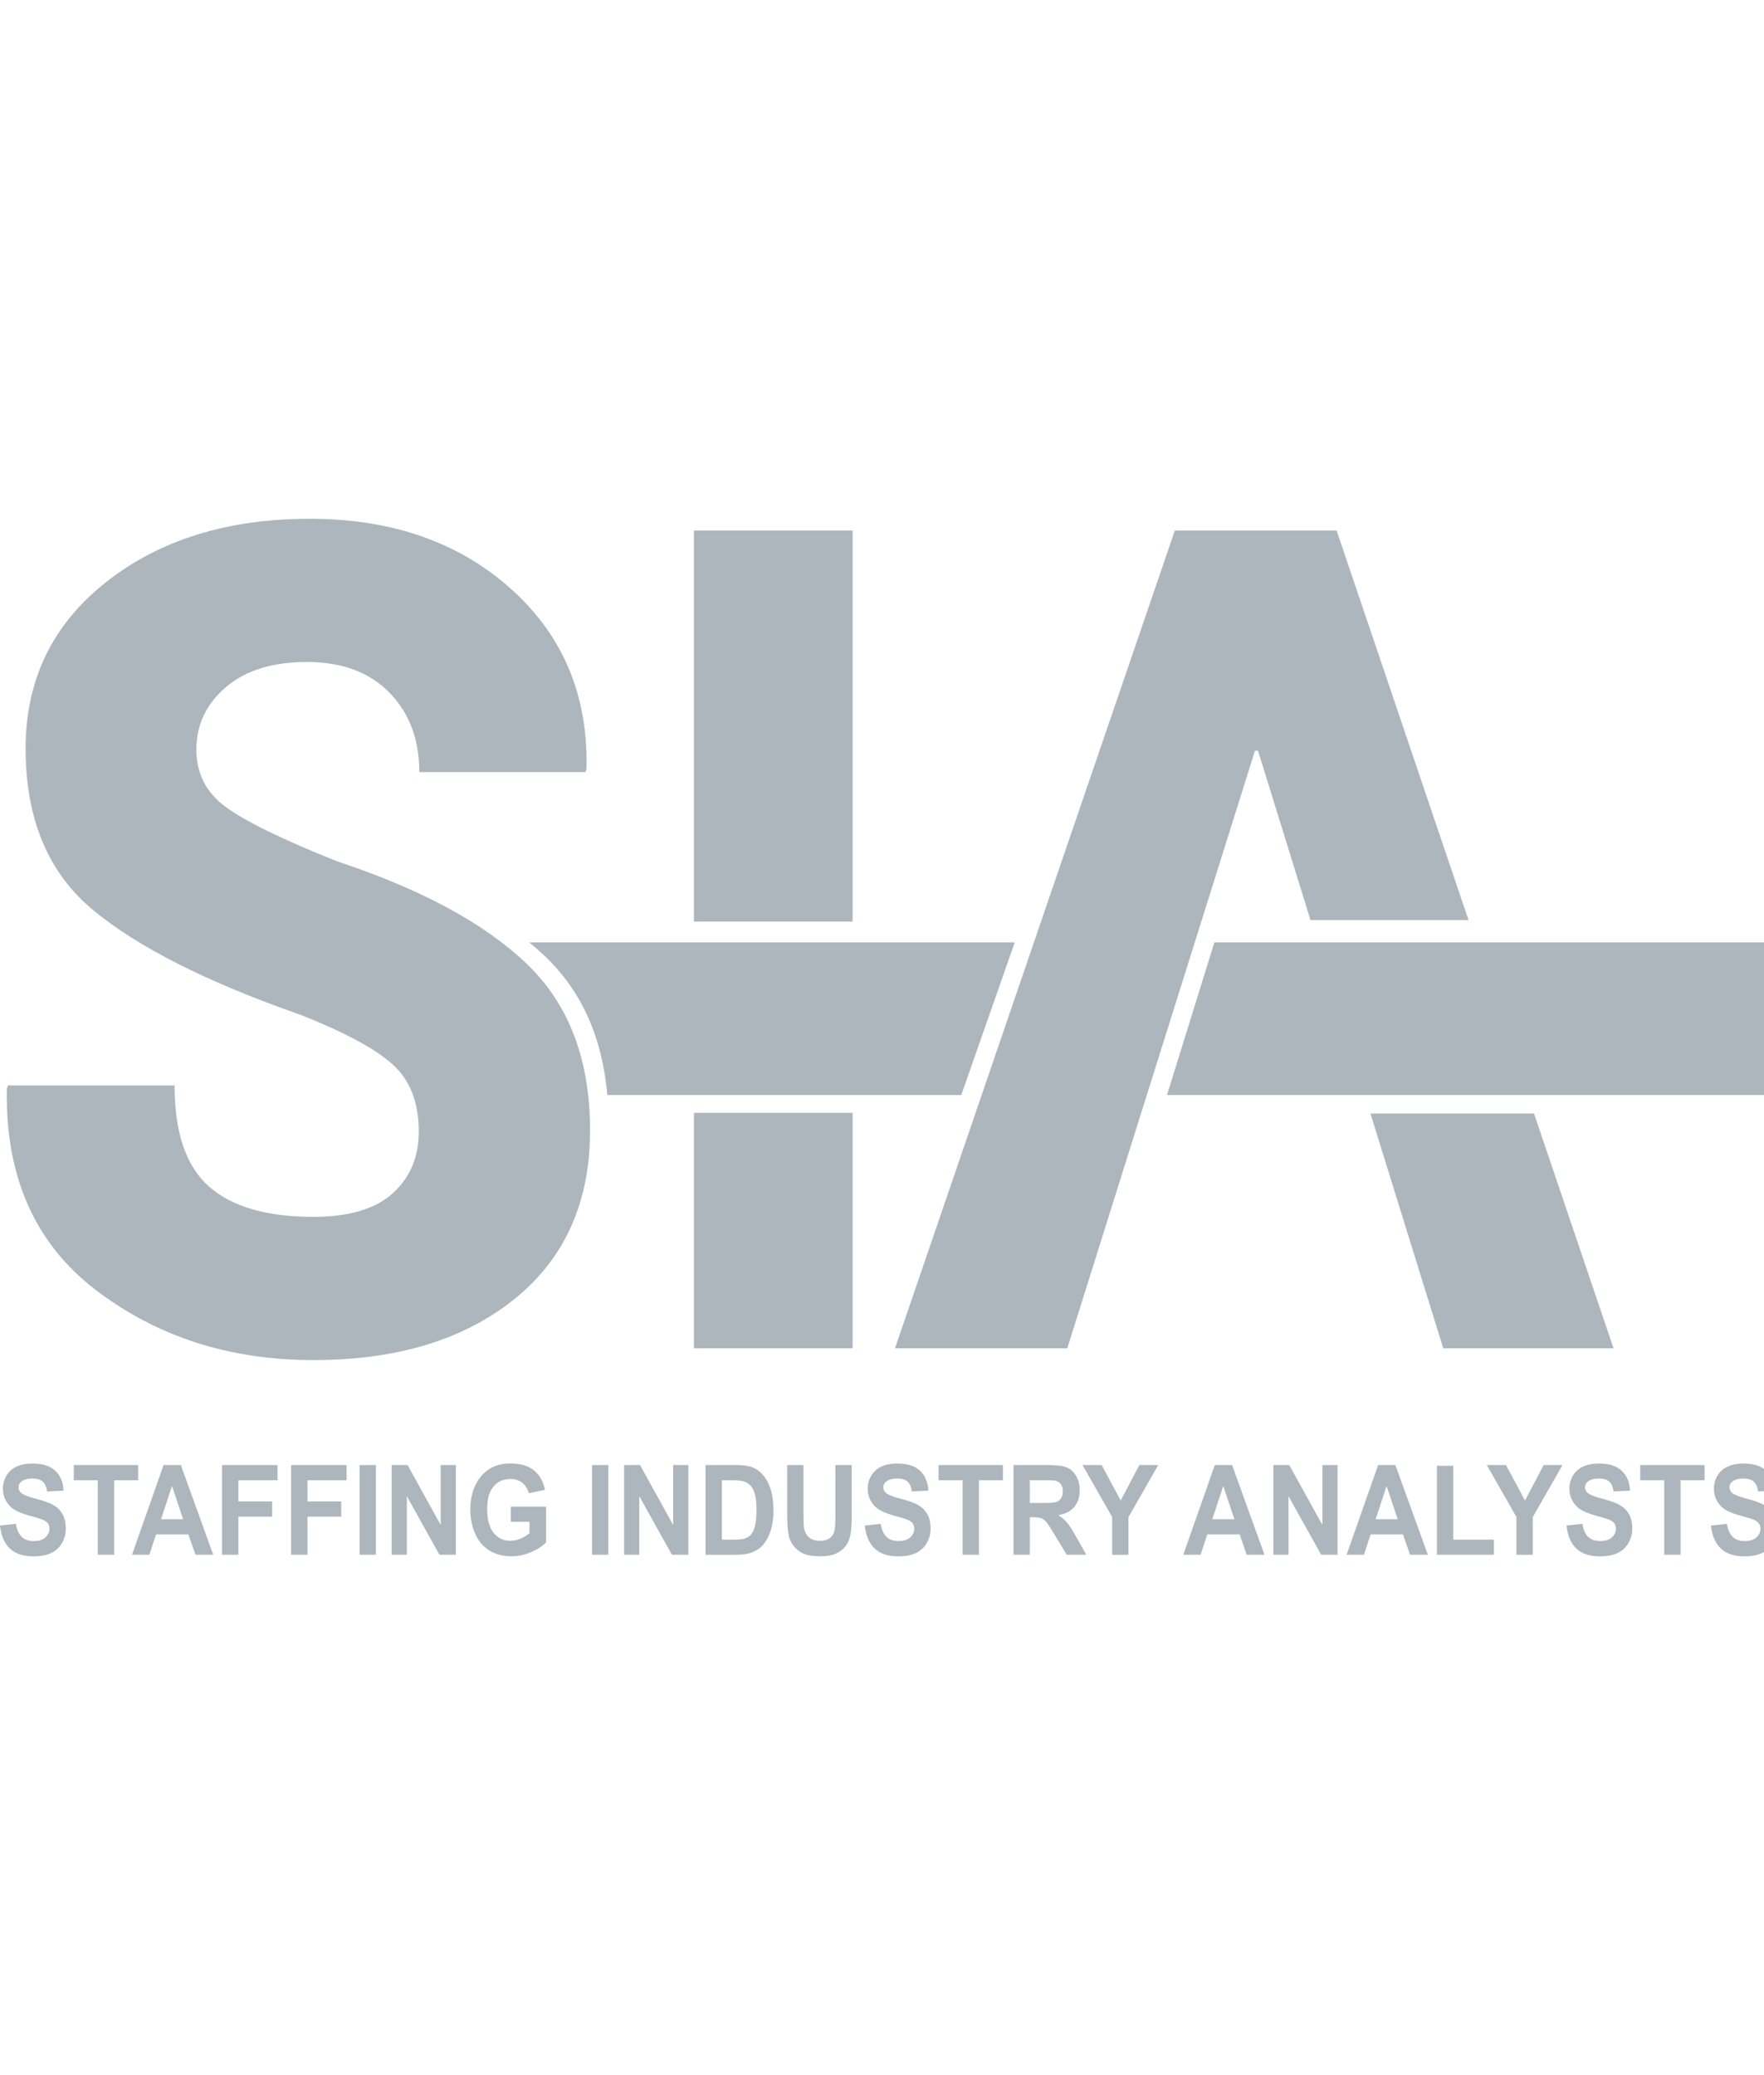 <?xml version="1.0" encoding="UTF-8"?> <svg xmlns="http://www.w3.org/2000/svg" width="68" height="80" viewBox="0 0 68 80" fill="none"><g clip-path="url(#clip0_103_671)"><g clip-path="url(#clip1_103_671)"><path d="M21.008 36.864C22.42 38.211 23.219 39.996 23.411 42.216H37.056L39.117 36.33H20.402C20.614 36.505 20.818 36.682 21.008 36.864ZM68.15 36.33H46.813L44.986 42.216H68.15V36.33ZM13 33.208C10.903 32.37 9.474 31.674 8.712 31.118C7.95 30.563 7.57 29.823 7.57 28.899C7.57 27.946 7.947 27.145 8.702 26.496C9.458 25.846 10.499 25.521 11.828 25.521C13.182 25.521 14.243 25.915 15.011 26.701C15.78 27.488 16.164 28.509 16.164 29.765H22.57L22.609 29.635C22.674 26.806 21.701 24.493 19.689 22.695C17.677 20.898 15.096 20 11.945 20C8.767 20 6.147 20.816 4.083 22.447C2.019 24.078 0.987 26.214 0.987 28.856C0.987 31.57 1.853 33.644 3.585 35.081C5.317 36.517 7.98 37.863 11.574 39.119C13.292 39.797 14.484 40.44 15.148 41.046C15.812 41.652 16.144 42.511 16.144 43.622C16.144 44.604 15.809 45.398 15.138 46.004C14.467 46.61 13.449 46.913 12.081 46.913C10.284 46.913 8.943 46.523 8.058 45.744C7.172 44.964 6.729 43.665 6.729 41.846H0.304L0.264 41.976C0.199 45.354 1.345 47.941 3.702 49.739C6.059 51.536 8.852 52.434 12.081 52.434C15.297 52.434 17.879 51.651 19.826 50.085C21.772 48.519 22.746 46.35 22.746 43.579C22.746 40.85 21.929 38.707 20.295 37.148C18.66 35.589 16.229 34.276 13 33.208ZM32.867 20.454H26.75V35.528H32.867V20.454ZM26.75 51.98H32.867V42.904H26.75V51.98ZM41.142 51.98L48.377 28.942H48.495L50.518 35.471H56.61L51.525 20.455H45.288L34.501 51.98H41.142ZM55.636 51.98H62.2L59.135 42.931H52.83L55.636 51.98ZM2.068 58.029C1.921 57.943 1.695 57.86 1.388 57.78C1.081 57.7 0.888 57.623 0.809 57.549C0.747 57.49 0.716 57.42 0.716 57.338C0.716 57.249 0.749 57.177 0.815 57.124C0.919 57.04 1.062 56.999 1.245 56.999C1.423 56.999 1.556 57.038 1.645 57.116C1.733 57.193 1.791 57.321 1.818 57.499L2.448 57.468C2.438 57.151 2.334 56.896 2.136 56.707C1.938 56.516 1.644 56.421 1.252 56.421C1.012 56.421 0.807 56.461 0.638 56.541C0.468 56.621 0.339 56.738 0.248 56.892C0.158 57.045 0.113 57.209 0.113 57.386C0.113 57.659 0.209 57.892 0.401 58.082C0.537 58.217 0.774 58.331 1.112 58.424C1.374 58.496 1.542 58.547 1.616 58.575C1.724 58.617 1.799 58.667 1.843 58.725C1.886 58.782 1.907 58.852 1.907 58.934C1.907 59.061 1.856 59.172 1.753 59.268C1.65 59.363 1.497 59.41 1.295 59.41C1.103 59.41 0.951 59.357 0.838 59.25C0.725 59.143 0.65 58.975 0.613 58.747L0 58.813C0.041 59.2 0.167 59.495 0.379 59.697C0.59 59.899 0.893 60 1.288 60C1.559 60 1.785 59.958 1.967 59.874C2.149 59.79 2.289 59.661 2.388 59.488C2.488 59.315 2.537 59.129 2.537 58.931C2.537 58.713 2.496 58.529 2.413 58.38C2.329 58.231 2.215 58.114 2.068 58.029ZM5.324 56.48H2.844V57.065H3.77V59.938H4.4V57.065H5.324L5.324 56.48ZM6.305 56.48L5.089 59.938H5.758L6.015 59.153H7.262L7.535 59.938H8.22L6.971 56.48H6.305ZM6.209 58.57L6.63 57.286L7.06 58.57H6.209ZM8.559 59.938H9.189V58.469H10.492V57.884H9.189V57.065H10.698V56.48H8.559V59.938ZM11.221 59.938H11.851V58.469H13.154V57.884H11.851V57.065H13.361V56.48H11.221V59.938ZM13.861 59.938H14.491V56.48H13.861V59.938ZM16.988 58.79L15.71 56.48H15.098V59.938H15.683V57.683L16.941 59.938H17.573V56.48H16.988V58.79ZM19.691 58.667H20.412V59.106C20.317 59.188 20.204 59.258 20.071 59.315C19.938 59.372 19.805 59.401 19.674 59.401C19.407 59.401 19.191 59.298 19.027 59.093C18.862 58.888 18.78 58.58 18.78 58.169C18.78 57.788 18.861 57.502 19.024 57.308C19.186 57.114 19.405 57.017 19.68 57.017C19.861 57.017 20.013 57.067 20.134 57.165C20.256 57.263 20.339 57.398 20.383 57.567L21.008 57.438C20.946 57.12 20.805 56.871 20.588 56.691C20.37 56.51 20.067 56.42 19.68 56.42C19.382 56.42 19.133 56.478 18.933 56.593C18.67 56.742 18.471 56.957 18.335 57.237C18.198 57.517 18.13 57.837 18.13 58.197C18.13 58.529 18.192 58.836 18.313 59.119C18.436 59.401 18.618 59.618 18.86 59.77C19.103 59.922 19.387 59.998 19.714 59.998C19.971 59.998 20.225 59.944 20.475 59.836C20.726 59.728 20.917 59.603 21.049 59.462V58.084H19.691L19.691 58.667ZM22.822 59.938H23.452V56.48H22.822V59.938ZM25.949 58.79L24.672 56.48H24.059V59.938H24.644V57.683L25.902 59.938H26.534V56.48H25.949V58.79ZM29.414 56.864C29.283 56.712 29.127 56.605 28.944 56.546C28.807 56.502 28.609 56.48 28.35 56.48H27.198V59.939H28.384C28.616 59.939 28.802 59.914 28.942 59.865C29.127 59.8 29.275 59.708 29.384 59.59C29.529 59.434 29.64 59.23 29.719 58.979C29.782 58.772 29.814 58.527 29.814 58.242C29.814 57.918 29.78 57.645 29.712 57.425C29.644 57.204 29.544 57.017 29.414 56.864ZM29.099 58.845C29.056 59 29.001 59.111 28.934 59.179C28.866 59.247 28.781 59.294 28.68 59.323C28.601 59.345 28.474 59.356 28.298 59.356H27.828V57.065H28.111C28.368 57.065 28.54 57.076 28.628 57.098C28.746 57.126 28.843 57.181 28.92 57.261C28.996 57.341 29.056 57.452 29.099 57.596C29.141 57.739 29.163 57.944 29.163 58.212C29.163 58.479 29.141 58.69 29.099 58.845ZM32.203 58.393C32.203 58.667 32.193 58.863 32.175 58.981C32.156 59.099 32.101 59.199 32.011 59.279C31.92 59.36 31.785 59.401 31.606 59.401C31.43 59.401 31.291 59.358 31.19 59.272C31.089 59.187 31.025 59.073 30.997 58.931C30.982 58.843 30.974 58.651 30.974 58.353V56.48H30.344V58.325C30.344 58.712 30.365 59.004 30.406 59.203C30.434 59.336 30.493 59.464 30.583 59.586C30.672 59.708 30.794 59.807 30.948 59.883C31.102 59.959 31.328 59.998 31.626 59.998C31.873 59.998 32.073 59.962 32.226 59.893C32.38 59.822 32.502 59.728 32.593 59.611C32.685 59.493 32.748 59.348 32.782 59.176C32.816 59.005 32.833 58.712 32.833 58.296V56.48H32.203V58.393H32.203ZM35.405 58.029C35.258 57.943 35.031 57.86 34.725 57.78C34.418 57.7 34.225 57.623 34.146 57.549C34.083 57.49 34.052 57.42 34.052 57.338C34.052 57.249 34.085 57.177 34.152 57.124C34.256 57.04 34.399 56.999 34.582 56.999C34.759 56.999 34.893 57.038 34.981 57.116C35.07 57.193 35.127 57.321 35.155 57.499L35.785 57.468C35.775 57.151 35.671 56.896 35.473 56.707C35.275 56.516 34.98 56.421 34.588 56.421C34.348 56.421 34.144 56.461 33.974 56.541C33.805 56.621 33.675 56.738 33.585 56.892C33.495 57.045 33.45 57.209 33.45 57.386C33.45 57.659 33.545 57.892 33.737 58.082C33.873 58.217 34.11 58.331 34.448 58.424C34.71 58.496 34.879 58.547 34.952 58.575C35.06 58.617 35.136 58.667 35.179 58.725C35.222 58.782 35.244 58.852 35.244 58.934C35.244 59.061 35.192 59.172 35.09 59.268C34.987 59.363 34.834 59.41 34.631 59.41C34.44 59.41 34.287 59.357 34.175 59.25C34.062 59.143 33.987 58.975 33.95 58.747L33.337 58.813C33.378 59.2 33.504 59.495 33.716 59.697C33.927 59.899 34.23 60 34.624 60C34.895 60 35.121 59.958 35.304 59.874C35.485 59.79 35.626 59.661 35.725 59.488C35.824 59.315 35.874 59.129 35.874 58.931C35.874 58.713 35.833 58.529 35.749 58.38C35.666 58.231 35.551 58.114 35.405 58.029ZM36.181 57.065H37.107V59.938H37.736V57.065H38.66V56.48H36.181V57.065ZM41.135 58.703C41.046 58.597 40.933 58.5 40.797 58.412C41.071 58.368 41.277 58.261 41.415 58.092C41.552 57.923 41.621 57.709 41.621 57.449C41.621 57.245 41.576 57.063 41.485 56.904C41.394 56.745 41.273 56.635 41.122 56.573C40.971 56.51 40.728 56.48 40.395 56.48H39.069V59.938H39.699V58.494H39.827C39.971 58.494 40.077 58.507 40.144 58.533C40.211 58.559 40.274 58.607 40.333 58.677C40.393 58.747 40.504 58.917 40.665 59.186L41.121 59.938H41.874L41.493 59.263C41.343 58.995 41.223 58.808 41.135 58.703ZM40.165 57.943H39.699V57.065H40.19C40.446 57.065 40.599 57.069 40.65 57.077C40.752 57.096 40.831 57.141 40.887 57.212C40.943 57.284 40.971 57.378 40.971 57.494C40.971 57.598 40.95 57.684 40.908 57.753C40.865 57.823 40.806 57.872 40.731 57.9C40.656 57.928 40.467 57.943 40.165 57.943ZM43.202 57.848L42.468 56.48H41.729L42.872 58.483V59.939H43.5V58.488L44.648 56.48H43.922L43.202 57.848ZM46.829 56.48L45.614 59.938H46.282L46.539 59.153H47.787L48.059 59.938H48.745L47.495 56.48H46.829ZM46.733 58.57L47.155 57.286L47.585 58.57H46.733ZM50.976 58.79L49.699 56.48H49.086V59.938H49.671V57.683L50.929 59.938H51.561V56.48H50.976L50.976 58.79ZM53.126 56.48L51.91 59.938H52.578L52.836 59.153H54.083L54.355 59.938H55.041L53.791 56.48H53.126ZM53.03 58.57L53.451 57.286L53.881 58.57H53.03ZM56.022 56.508H55.392V59.938H57.589V59.356H56.022V56.508ZM58.787 57.848L58.053 56.48H57.314L58.457 58.483V59.939H59.085V58.488L60.232 56.48H59.507L58.787 57.848ZM62.454 58.029C62.307 57.943 62.08 57.86 61.774 57.78C61.467 57.7 61.274 57.623 61.195 57.549C61.132 57.49 61.101 57.42 61.101 57.338C61.101 57.249 61.135 57.177 61.201 57.124C61.305 57.04 61.448 56.999 61.631 56.999C61.808 56.999 61.941 57.038 62.03 57.116C62.119 57.193 62.176 57.321 62.203 57.499L62.833 57.468C62.824 57.151 62.72 56.896 62.521 56.707C62.324 56.516 62.029 56.421 61.637 56.421C61.397 56.421 61.193 56.461 61.023 56.541C60.853 56.621 60.724 56.738 60.633 56.892C60.543 57.045 60.498 57.209 60.498 57.386C60.498 57.659 60.594 57.892 60.786 58.082C60.922 58.217 61.159 58.331 61.497 58.424C61.759 58.496 61.927 58.547 62.001 58.575C62.109 58.617 62.185 58.667 62.228 58.725C62.271 58.782 62.293 58.852 62.293 58.934C62.293 59.061 62.241 59.172 62.139 59.268C62.036 59.363 61.883 59.41 61.68 59.41C61.489 59.41 61.336 59.357 61.223 59.25C61.111 59.143 61.036 58.975 60.999 58.747L60.386 58.813C60.427 59.2 60.553 59.495 60.765 59.697C60.976 59.899 61.279 60 61.673 60C61.944 60 62.171 59.958 62.353 59.874C62.534 59.79 62.675 59.661 62.774 59.488C62.873 59.315 62.923 59.129 62.923 58.931C62.923 58.713 62.881 58.529 62.798 58.38C62.715 58.231 62.6 58.114 62.454 58.029ZM63.229 57.065H64.155V59.938H64.785V57.065H65.709V56.48H63.229V57.065ZM68.369 58.38C68.285 58.231 68.171 58.114 68.024 58.029C67.877 57.943 67.65 57.86 67.344 57.78C67.037 57.7 66.844 57.623 66.765 57.549C66.702 57.49 66.671 57.42 66.671 57.338C66.671 57.249 66.704 57.177 66.771 57.124C66.875 57.04 67.018 56.999 67.201 56.999C67.378 56.999 67.511 57.038 67.6 57.116C67.689 57.193 67.747 57.321 67.774 57.499L68.404 57.468C68.394 57.151 68.29 56.896 68.092 56.707C67.894 56.516 67.599 56.421 67.207 56.421C66.968 56.421 66.763 56.461 66.593 56.541C66.424 56.621 66.294 56.738 66.204 56.892C66.114 57.045 66.069 57.209 66.069 57.386C66.069 57.659 66.165 57.892 66.356 58.082C66.492 58.217 66.729 58.331 67.067 58.424C67.33 58.496 67.498 58.547 67.572 58.575C67.68 58.617 67.755 58.667 67.798 58.725C67.841 58.782 67.863 58.852 67.863 58.934C67.863 59.061 67.811 59.172 67.709 59.268C67.606 59.363 67.453 59.41 67.25 59.41C67.059 59.41 66.907 59.357 66.794 59.25C66.681 59.143 66.606 58.975 66.569 58.747L65.956 58.813C65.997 59.2 66.123 59.495 66.335 59.697C66.546 59.899 66.849 60 67.244 60C67.514 60 67.741 59.958 67.923 59.874C68.104 59.79 68.245 59.661 68.344 59.488C68.444 59.315 68.493 59.129 68.493 58.931C68.493 58.713 68.452 58.529 68.369 58.38Z" fill="#ADB5BD"></path></g></g><defs><clipPath id="clip0_103_671"><rect width="68" height="80" fill="white"></rect></clipPath><clipPath id="clip1_103_671"><rect width="68.493" height="40" fill="white" transform="translate(0 20)"></rect></clipPath></defs></svg> 